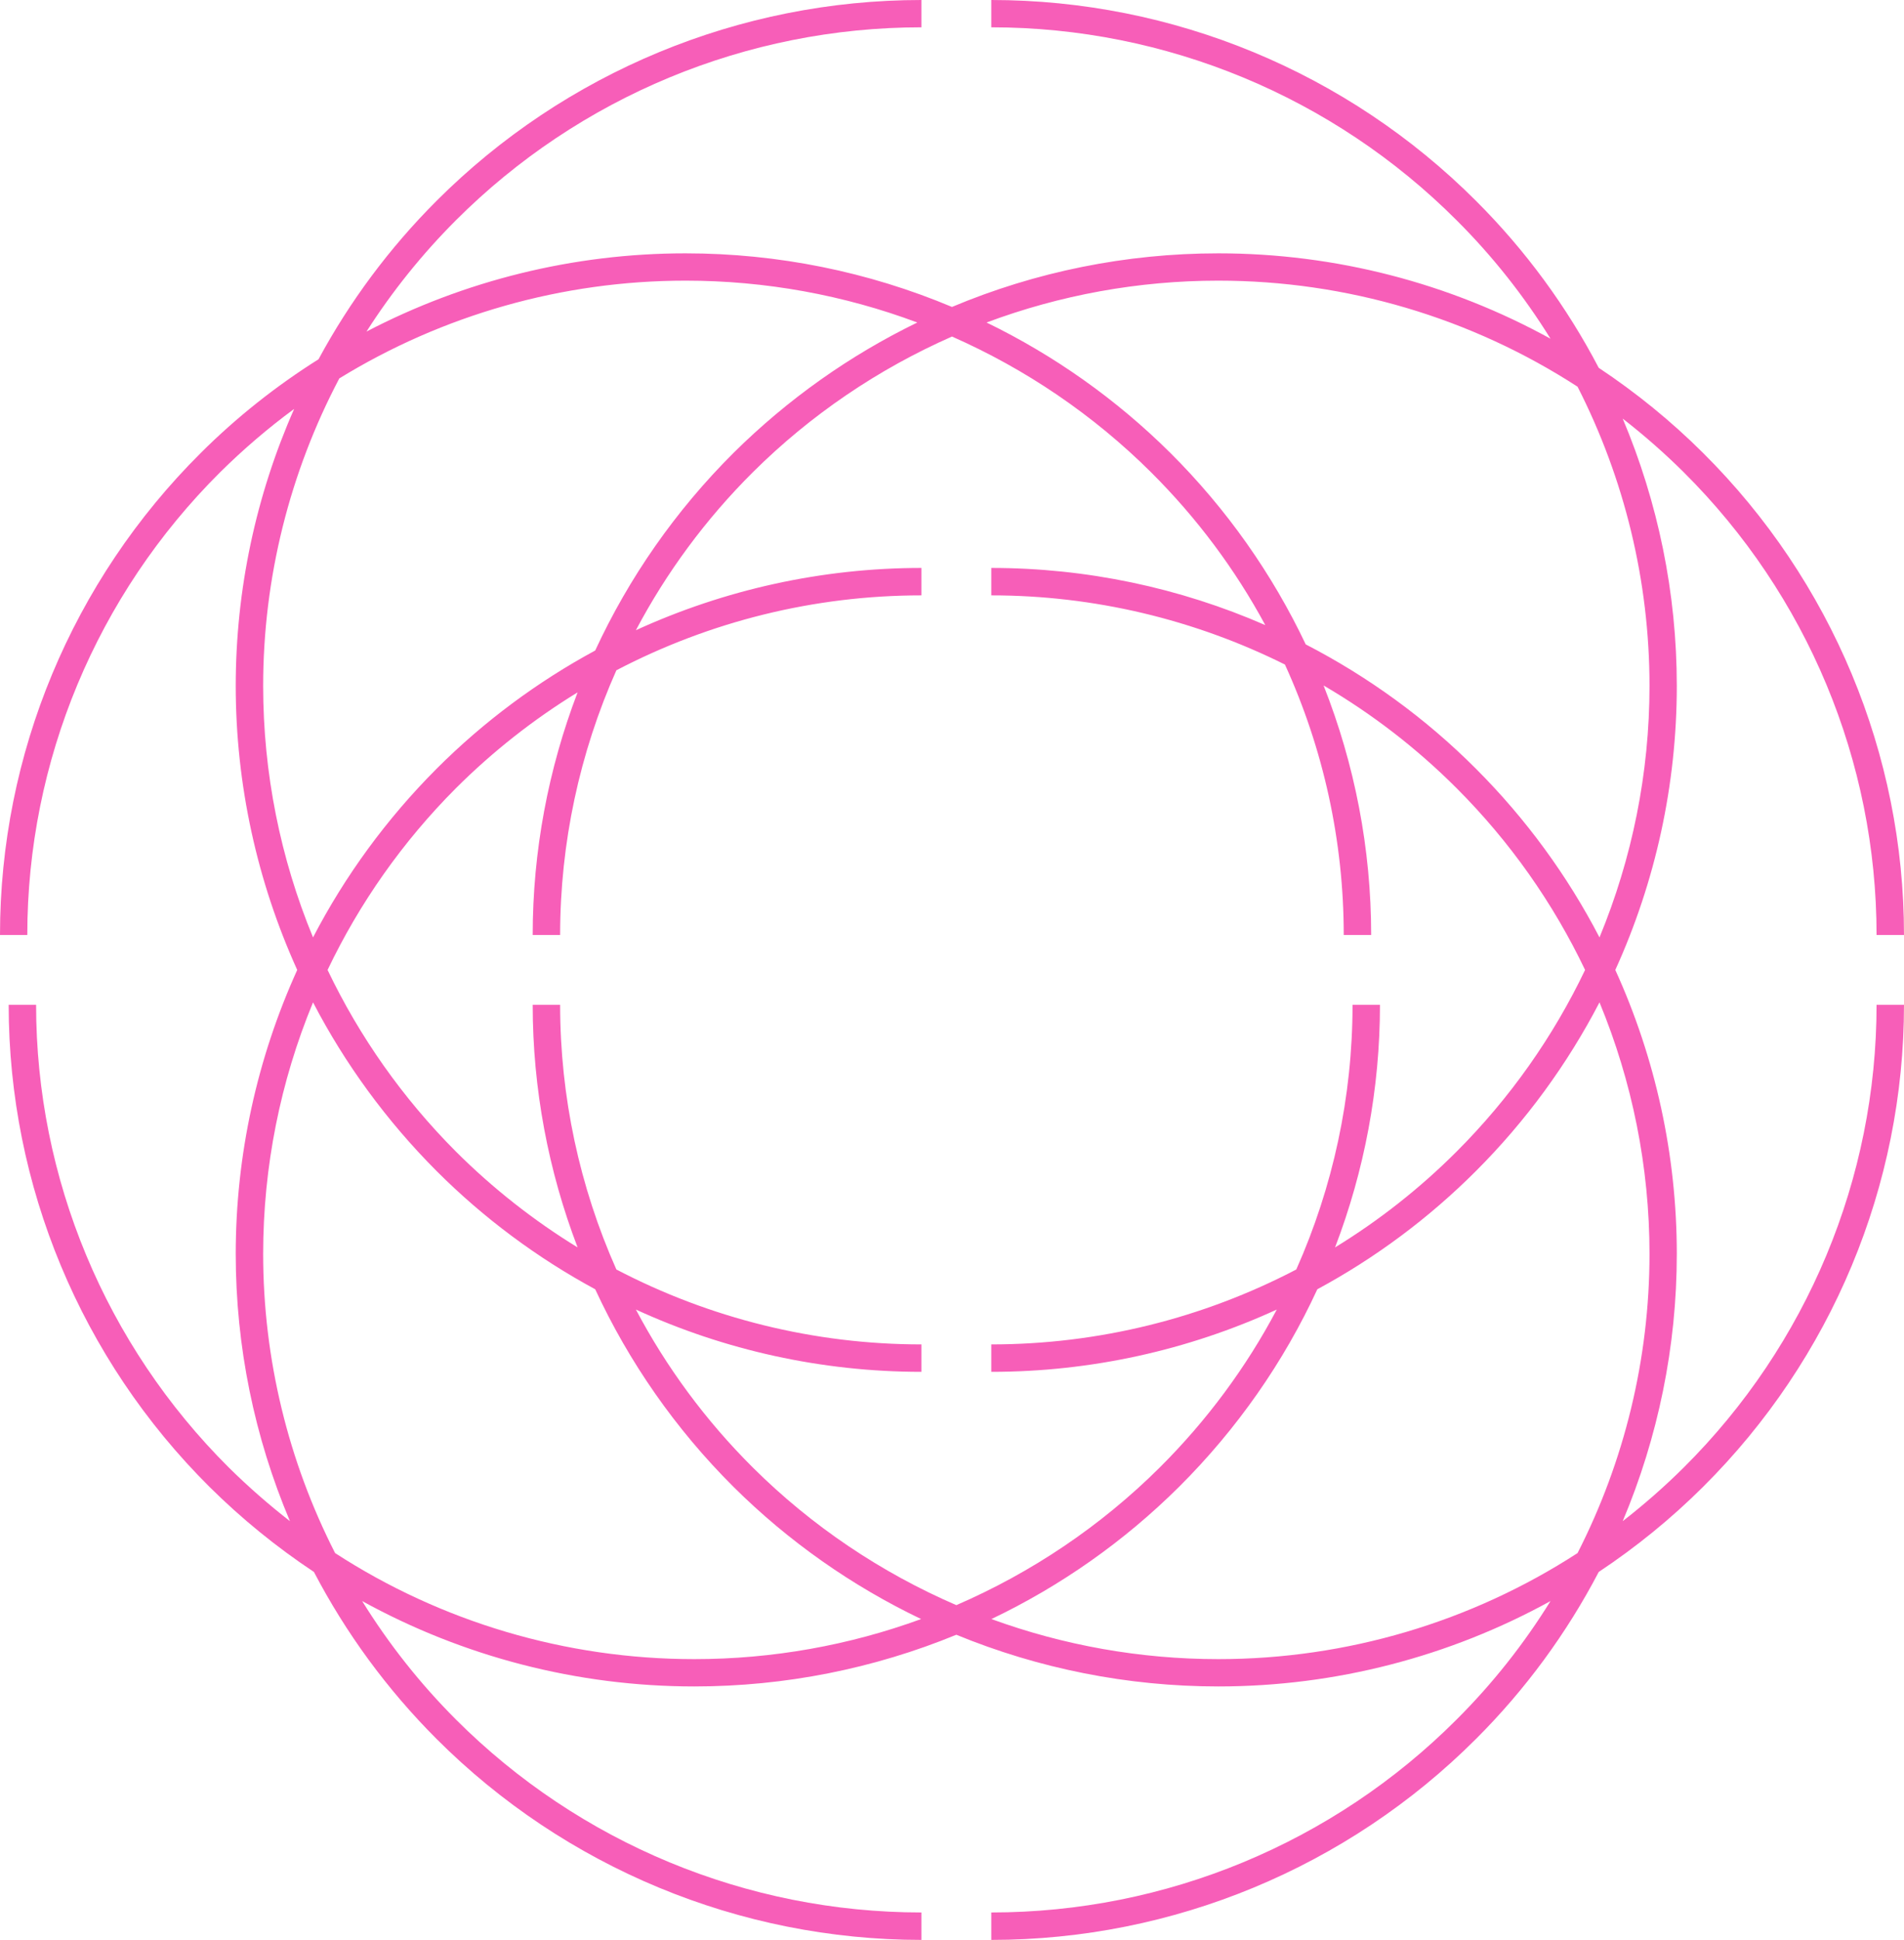 <?xml version="1.0" encoding="UTF-8"?> <svg xmlns="http://www.w3.org/2000/svg" xmlns:xlink="http://www.w3.org/1999/xlink" width="149.261" height="152" viewBox="0 0 149.261 152" fill="none"><desc> Created with Pixso. </desc><defs></defs><rect id="circle/stars 3" rx="0" width="148.577" height="151.315" transform="translate(0.342 0.342)" fill="#FFFFFF" fill-opacity="0"></rect><path id="Vector" d="M34.22 15.74C44.3 5.66 57.97 0 72.23 0L72.23 2.14C58.54 2.14 45.42 7.58 35.74 17.26C33.08 19.92 30.73 22.85 28.73 25.98C36.38 21.99 44.95 19.85 53.74 19.85C60.99 19.85 68.08 21.3 74.63 24.05C81.17 21.3 88.27 19.85 95.51 19.85C104.7 19.85 113.65 22.19 121.55 26.54C119.48 23.2 117.02 20.08 114.19 17.26C104.52 7.58 91.39 2.14 77.71 2.14L77.71 0C91.96 0 105.63 5.66 115.71 15.74C119.6 19.62 122.83 24.04 125.33 28.82C128.25 30.76 131 32.99 133.51 35.49C143.59 45.51 149.26 59.09 149.26 73.26L147.11 73.26C147.11 59.66 141.67 46.62 131.99 37C130.48 35.5 128.88 34.1 127.21 32.8C129.98 39.37 131.45 46.48 131.45 53.74C131.45 61.49 129.78 69.07 126.63 76C129.78 82.92 131.45 90.5 131.45 98.25C131.45 105.51 129.98 112.62 127.21 119.19C128.88 117.89 130.48 116.49 131.99 114.99C141.67 105.37 147.11 92.33 147.11 78.73L149.26 78.73C149.26 92.9 143.59 106.48 133.51 116.5C131 119 128.25 121.23 125.33 123.17C122.83 127.95 119.6 132.37 115.71 136.25C105.63 146.33 91.96 152 77.71 152L77.71 149.85C91.39 149.85 104.52 144.41 114.19 134.73C117.02 131.91 119.48 128.79 121.55 125.45C113.65 129.8 104.7 132.14 95.51 132.14C88.39 132.14 81.42 130.74 74.97 128.09C68.52 130.74 61.54 132.14 54.43 132.14C45.24 132.14 36.29 129.8 28.39 125.45C30.46 128.79 32.92 131.91 35.74 134.73C45.42 144.41 58.54 149.85 72.23 149.85L72.23 152C57.97 152 44.3 146.33 34.22 136.25C30.34 132.37 27.11 127.95 24.61 123.17C21.69 121.23 18.94 119 16.42 116.5C6.34 106.48 0.68 92.9 0.68 78.73L2.83 78.73C2.83 92.33 8.27 105.37 17.94 114.99C19.46 116.49 21.06 117.89 22.73 119.19C19.95 112.62 18.48 105.51 18.48 98.25C18.48 90.5 20.16 82.92 23.3 76C20.16 69.07 18.48 61.49 18.48 53.74C18.48 46.2 20.07 38.81 23.06 32.04C21.02 33.54 19.08 35.2 17.26 37C7.58 46.62 2.14 59.66 2.14 73.26L0 73.26C0 59.09 5.66 45.51 15.74 35.49C18.55 32.69 21.65 30.24 24.97 28.15C27.41 23.63 30.52 19.44 34.22 15.74ZM26.6 29.65C22.72 37.01 20.63 45.27 20.63 53.74C20.63 60.57 21.98 67.26 24.54 73.45C27.05 68.62 30.31 64.16 34.22 60.24C37.93 56.53 42.13 53.42 46.66 50.97C49.3 45.27 52.95 40.02 57.5 35.49C61.75 31.28 66.62 27.84 71.91 25.27C66.16 23.12 60.01 21.99 53.74 21.99C44.08 21.99 34.69 24.68 26.6 29.65ZM25.68 76C28.18 81.23 31.57 86.05 35.74 90.23C38.64 93.12 41.85 95.64 45.28 97.74C42.98 91.73 41.76 85.29 41.76 78.73L43.91 78.73C43.91 85.94 45.44 93 48.32 99.47C55.63 103.29 63.82 105.34 72.23 105.34L72.23 107.49C64.43 107.49 56.8 105.8 49.85 102.61C52.24 107.13 55.32 111.31 59.02 114.99C63.65 119.59 69.07 123.22 74.97 125.77C80.86 123.22 86.28 119.59 90.91 114.99C94.61 111.31 97.7 107.13 100.09 102.61C93.13 105.8 85.51 107.49 77.71 107.49L77.71 105.34C86.11 105.34 94.31 103.29 101.62 99.47C104.5 93 106.03 85.94 106.03 78.73L108.18 78.73C108.18 85.29 106.96 91.73 104.66 97.74C108.09 95.64 111.3 93.12 114.19 90.23C118.37 86.05 121.76 81.23 124.26 76C121.76 70.76 118.37 65.94 114.19 61.76C111.05 58.62 107.54 55.92 103.76 53.71C106.2 59.88 107.49 66.5 107.49 73.26L105.34 73.26C105.34 65.88 103.74 58.66 100.73 52.07C93.64 48.54 85.77 46.65 77.71 46.65L77.71 44.5C85.17 44.5 92.48 46.05 99.19 48.98C96.83 44.61 93.82 40.57 90.23 37C85.69 32.49 80.39 28.91 74.63 26.37C68.86 28.91 63.56 32.49 59.02 37C55.32 40.68 52.24 44.86 49.85 49.38C56.8 46.2 64.43 44.5 72.23 44.5L72.23 46.65C63.82 46.65 55.63 48.7 48.32 52.52C45.44 58.99 43.91 66.05 43.91 73.26L41.76 73.26C41.76 66.7 42.98 60.26 45.28 54.25C41.85 56.35 38.64 58.87 35.74 61.76C31.57 65.94 28.18 70.76 25.68 76ZM46.66 101.02C42.13 98.57 37.93 95.46 34.22 91.75C30.31 87.83 27.05 83.37 24.54 78.54C21.98 84.73 20.63 91.42 20.63 98.25C20.63 106.47 22.6 114.5 26.27 121.69C34.58 127.08 44.35 130 54.43 130C60.55 130 66.57 128.92 72.21 126.86C66.81 124.28 61.82 120.79 57.5 116.5C52.95 111.97 49.3 106.72 46.66 101.02ZM115.71 91.75C112 95.46 107.81 98.57 103.27 101.02C100.64 106.72 96.98 111.97 92.43 116.5C88.11 120.79 83.13 124.28 77.72 126.86C83.37 128.92 89.38 130 95.51 130C105.58 130 115.35 127.08 123.67 121.69C127.34 114.5 129.31 106.47 129.31 98.25C129.31 91.42 127.95 84.73 125.39 78.54C122.88 83.37 119.63 87.83 115.71 91.75ZM125.39 73.45C127.95 67.26 129.31 60.57 129.31 53.74C129.31 45.52 127.34 37.49 123.67 30.3C115.35 24.91 105.58 21.99 95.51 21.99C89.24 21.99 83.09 23.12 77.34 25.27C82.63 27.84 87.51 31.28 91.75 35.49C96.17 39.89 99.74 44.97 102.36 50.49C107.24 53.01 111.76 56.28 115.71 60.24C119.63 64.16 122.88 68.62 125.39 73.45Z" fill="#F75EB8" fill-opacity="1" fill-rule="evenodd"></path></svg> 